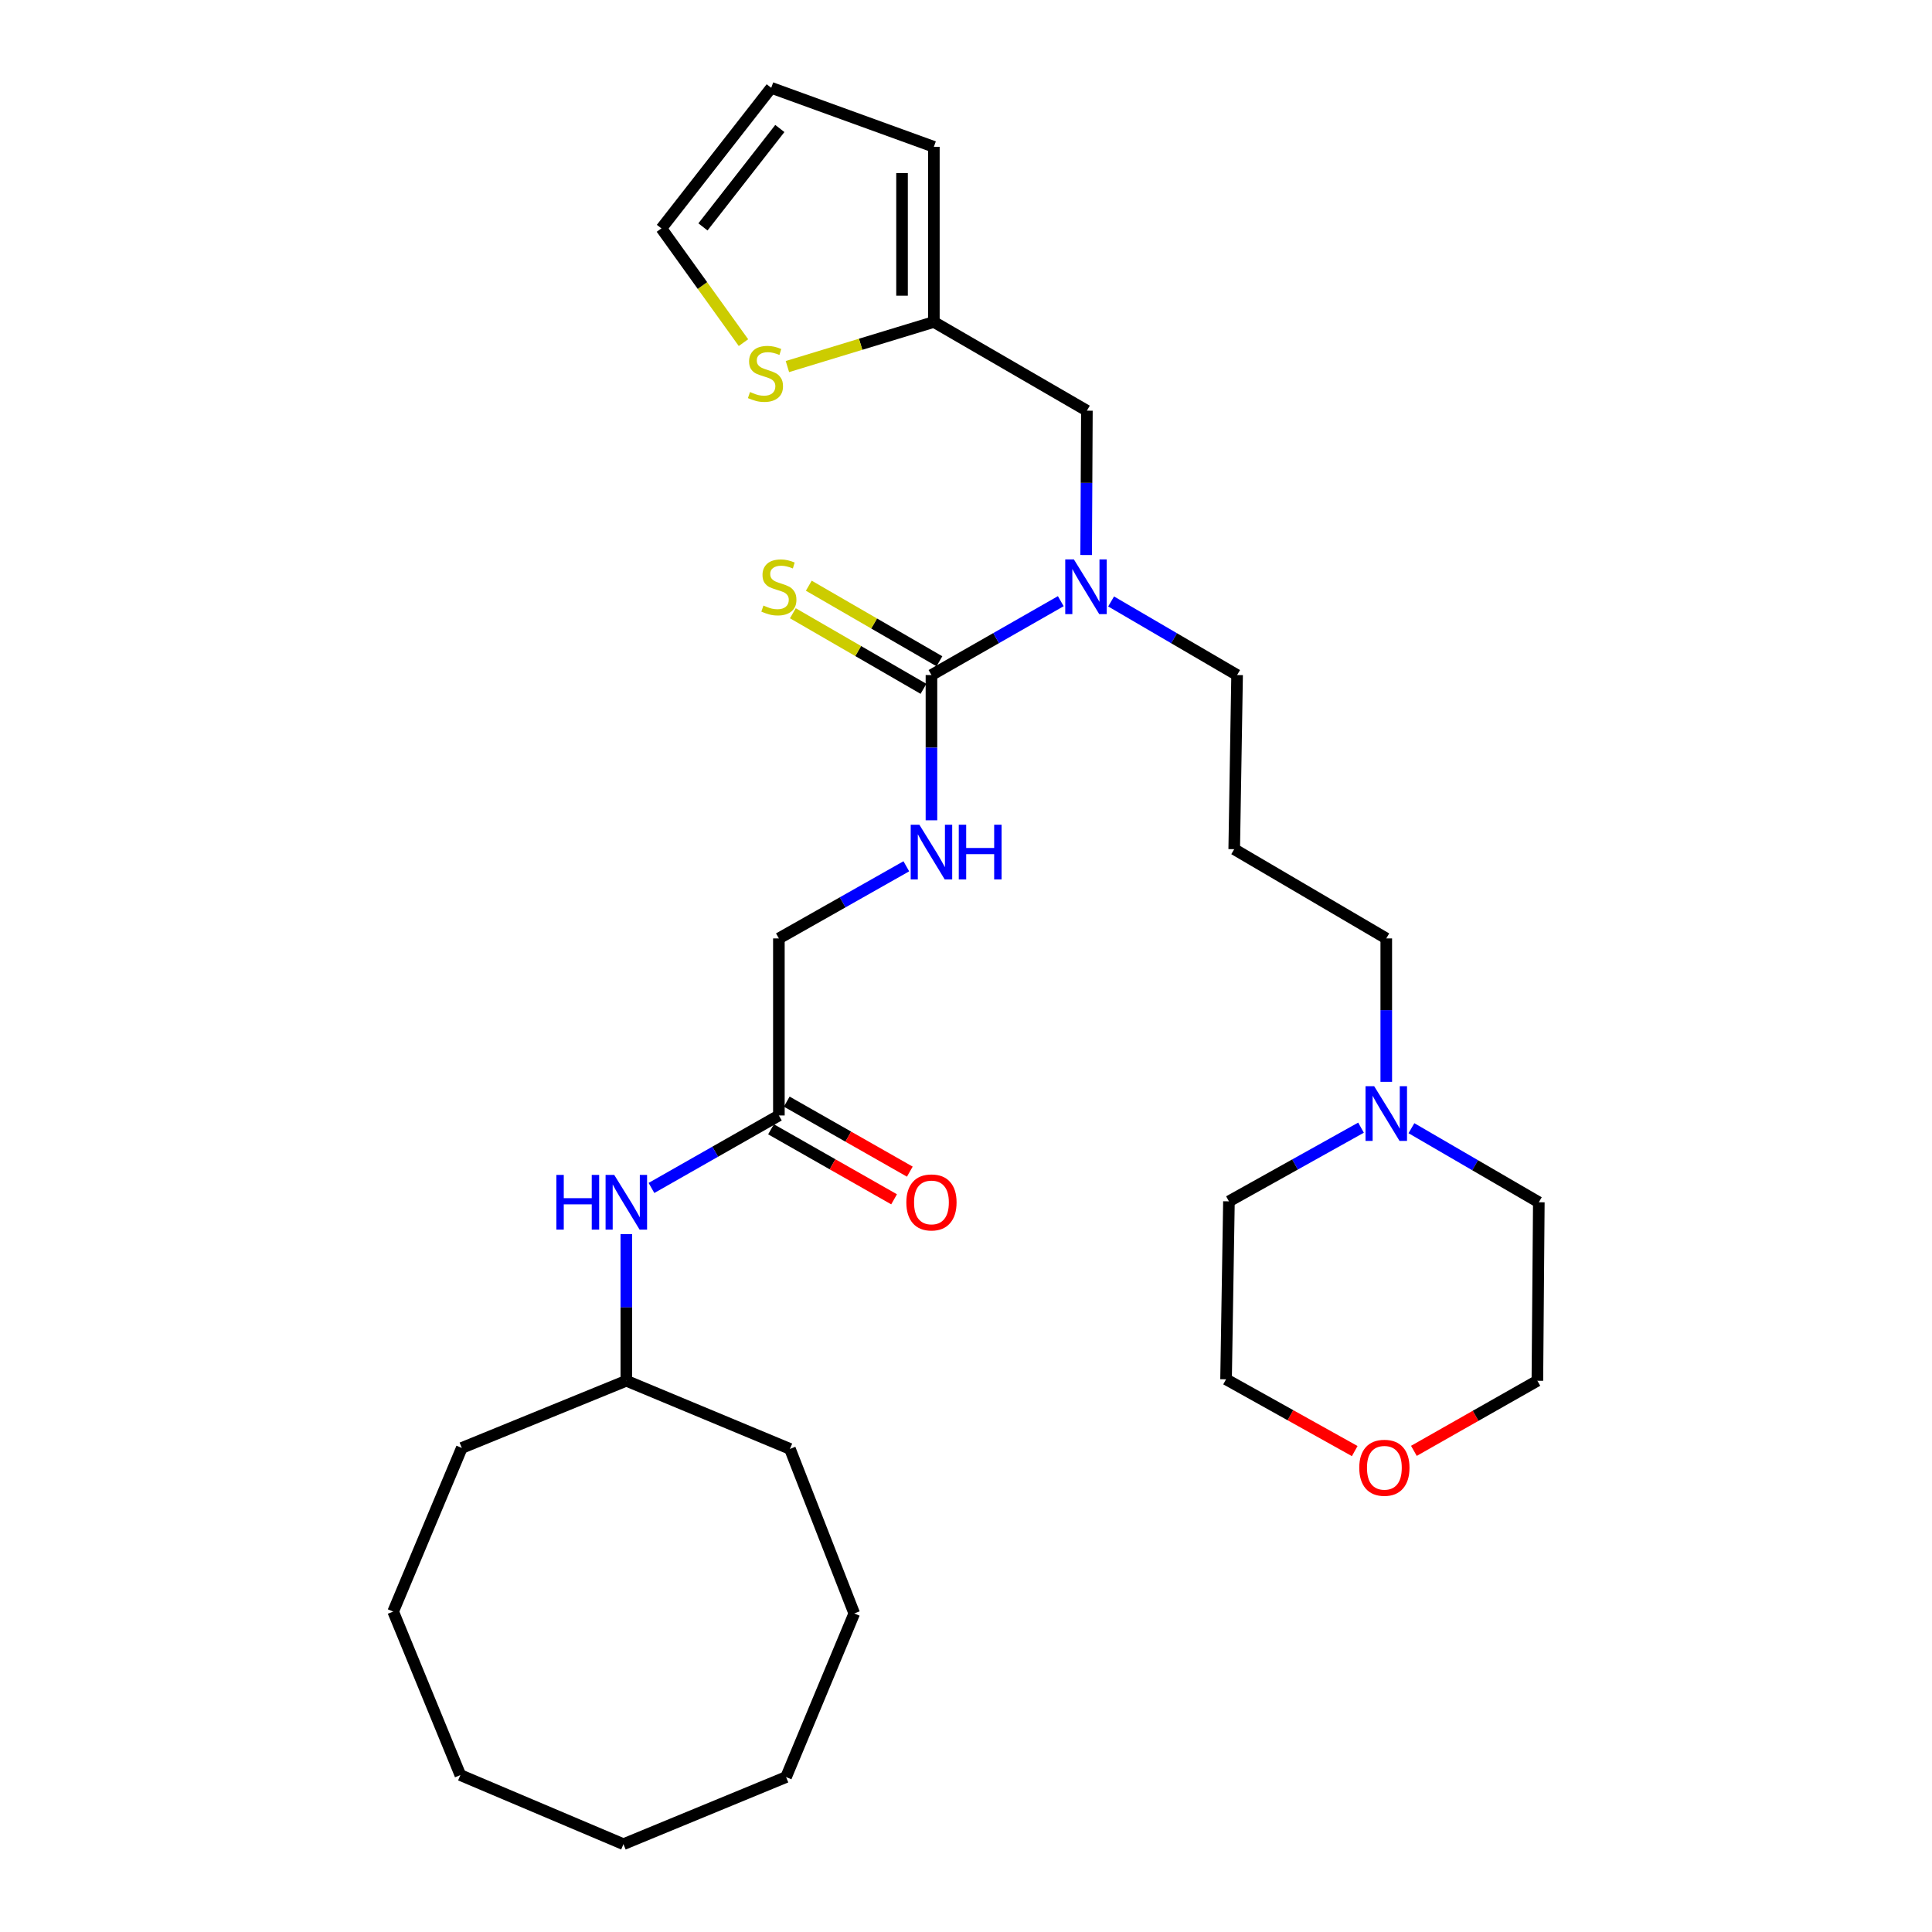 <?xml version='1.0' encoding='iso-8859-1'?>
<svg version='1.1' baseProfile='full'
              xmlns='http://www.w3.org/2000/svg'
                      xmlns:rdkit='http://www.rdkit.org/xml'
                      xmlns:xlink='http://www.w3.org/1999/xlink'
                  xml:space='preserve'
width='1000px' height='1000px' viewBox='0 0 1000 1000'>
<!-- END OF HEADER -->
<rect style='opacity:1.0;fill:#FFFFFF;stroke:none' width='1000' height='1000' x='0' y='0'> </rect>
<path class='bond-0' d='M 482.119,349.406 L 515.591,330.286' style='fill:none;fill-rule:evenodd;stroke:#000000;stroke-width:6px;stroke-linecap:butt;stroke-linejoin:miter;stroke-opacity:1' />
<path class='bond-0' d='M 515.591,330.286 L 549.063,311.167' style='fill:none;fill-rule:evenodd;stroke:#0000FF;stroke-width:6px;stroke-linecap:butt;stroke-linejoin:miter;stroke-opacity:1' />
<path class='bond-1' d='M 482.119,349.406 L 482.119,386.994' style='fill:none;fill-rule:evenodd;stroke:#000000;stroke-width:6px;stroke-linecap:butt;stroke-linejoin:miter;stroke-opacity:1' />
<path class='bond-1' d='M 482.119,386.994 L 482.119,424.582' style='fill:none;fill-rule:evenodd;stroke:#0000FF;stroke-width:6px;stroke-linecap:butt;stroke-linejoin:miter;stroke-opacity:1' />
<path class='bond-5' d='M 486.244,342.277 L 452.439,322.719' style='fill:none;fill-rule:evenodd;stroke:#000000;stroke-width:6px;stroke-linecap:butt;stroke-linejoin:miter;stroke-opacity:1' />
<path class='bond-5' d='M 452.439,322.719 L 418.634,303.161' style='fill:none;fill-rule:evenodd;stroke:#CCCC00;stroke-width:6px;stroke-linecap:butt;stroke-linejoin:miter;stroke-opacity:1' />
<path class='bond-5' d='M 477.995,356.535 L 444.19,336.976' style='fill:none;fill-rule:evenodd;stroke:#000000;stroke-width:6px;stroke-linecap:butt;stroke-linejoin:miter;stroke-opacity:1' />
<path class='bond-5' d='M 444.19,336.976 L 410.385,317.418' style='fill:none;fill-rule:evenodd;stroke:#CCCC00;stroke-width:6px;stroke-linecap:butt;stroke-linejoin:miter;stroke-opacity:1' />
<path class='bond-7' d='M 562.19,287.278 L 562.382,249.922' style='fill:none;fill-rule:evenodd;stroke:#0000FF;stroke-width:6px;stroke-linecap:butt;stroke-linejoin:miter;stroke-opacity:1' />
<path class='bond-7' d='M 562.382,249.922 L 562.573,212.566' style='fill:none;fill-rule:evenodd;stroke:#000000;stroke-width:6px;stroke-linecap:butt;stroke-linejoin:miter;stroke-opacity:1' />
<path class='bond-17' d='M 575.111,311.313 L 607.714,330.36' style='fill:none;fill-rule:evenodd;stroke:#0000FF;stroke-width:6px;stroke-linecap:butt;stroke-linejoin:miter;stroke-opacity:1' />
<path class='bond-17' d='M 607.714,330.36 L 640.318,349.406' style='fill:none;fill-rule:evenodd;stroke:#000000;stroke-width:6px;stroke-linecap:butt;stroke-linejoin:miter;stroke-opacity:1' />
<path class='bond-14' d='M 469.111,448.394 L 436.13,467.06' style='fill:none;fill-rule:evenodd;stroke:#0000FF;stroke-width:6px;stroke-linecap:butt;stroke-linejoin:miter;stroke-opacity:1' />
<path class='bond-14' d='M 436.13,467.06 L 403.148,485.725' style='fill:none;fill-rule:evenodd;stroke:#000000;stroke-width:6px;stroke-linecap:butt;stroke-linejoin:miter;stroke-opacity:1' />
<path class='bond-2' d='M 483.364,166.647 L 562.573,212.566' style='fill:none;fill-rule:evenodd;stroke:#000000;stroke-width:6px;stroke-linecap:butt;stroke-linejoin:miter;stroke-opacity:1' />
<path class='bond-3' d='M 483.364,166.647 L 445.462,178.191' style='fill:none;fill-rule:evenodd;stroke:#000000;stroke-width:6px;stroke-linecap:butt;stroke-linejoin:miter;stroke-opacity:1' />
<path class='bond-3' d='M 445.462,178.191 L 407.561,189.734' style='fill:none;fill-rule:evenodd;stroke:#CCCC00;stroke-width:6px;stroke-linecap:butt;stroke-linejoin:miter;stroke-opacity:1' />
<path class='bond-10' d='M 483.364,166.647 L 483.364,75.991' style='fill:none;fill-rule:evenodd;stroke:#000000;stroke-width:6px;stroke-linecap:butt;stroke-linejoin:miter;stroke-opacity:1' />
<path class='bond-10' d='M 466.893,153.049 L 466.893,89.589' style='fill:none;fill-rule:evenodd;stroke:#000000;stroke-width:6px;stroke-linecap:butt;stroke-linejoin:miter;stroke-opacity:1' />
<path class='bond-9' d='M 384.815,177.342 L 363.578,147.782' style='fill:none;fill-rule:evenodd;stroke:#CCCC00;stroke-width:6px;stroke-linecap:butt;stroke-linejoin:miter;stroke-opacity:1' />
<path class='bond-9' d='M 363.578,147.782 L 342.342,118.221' style='fill:none;fill-rule:evenodd;stroke:#000000;stroke-width:6px;stroke-linecap:butt;stroke-linejoin:miter;stroke-opacity:1' />
<path class='bond-4' d='M 403.148,577.36 L 403.148,485.725' style='fill:none;fill-rule:evenodd;stroke:#000000;stroke-width:6px;stroke-linecap:butt;stroke-linejoin:miter;stroke-opacity:1' />
<path class='bond-8' d='M 403.148,577.36 L 370.173,596.124' style='fill:none;fill-rule:evenodd;stroke:#000000;stroke-width:6px;stroke-linecap:butt;stroke-linejoin:miter;stroke-opacity:1' />
<path class='bond-8' d='M 370.173,596.124 L 337.198,614.887' style='fill:none;fill-rule:evenodd;stroke:#0000FF;stroke-width:6px;stroke-linecap:butt;stroke-linejoin:miter;stroke-opacity:1' />
<path class='bond-12' d='M 399.076,584.519 L 430.926,602.639' style='fill:none;fill-rule:evenodd;stroke:#000000;stroke-width:6px;stroke-linecap:butt;stroke-linejoin:miter;stroke-opacity:1' />
<path class='bond-12' d='M 430.926,602.639 L 462.775,620.76' style='fill:none;fill-rule:evenodd;stroke:#FF0000;stroke-width:6px;stroke-linecap:butt;stroke-linejoin:miter;stroke-opacity:1' />
<path class='bond-12' d='M 407.221,570.202 L 439.071,588.323' style='fill:none;fill-rule:evenodd;stroke:#000000;stroke-width:6px;stroke-linecap:butt;stroke-linejoin:miter;stroke-opacity:1' />
<path class='bond-12' d='M 439.071,588.323 L 470.921,606.444' style='fill:none;fill-rule:evenodd;stroke:#FF0000;stroke-width:6px;stroke-linecap:butt;stroke-linejoin:miter;stroke-opacity:1' />
<path class='bond-6' d='M 717.532,559.955 L 717.532,522.84' style='fill:none;fill-rule:evenodd;stroke:#0000FF;stroke-width:6px;stroke-linecap:butt;stroke-linejoin:miter;stroke-opacity:1' />
<path class='bond-6' d='M 717.532,522.84 L 717.532,485.725' style='fill:none;fill-rule:evenodd;stroke:#000000;stroke-width:6px;stroke-linecap:butt;stroke-linejoin:miter;stroke-opacity:1' />
<path class='bond-19' d='M 730.555,583.953 L 763.524,603.122' style='fill:none;fill-rule:evenodd;stroke:#0000FF;stroke-width:6px;stroke-linecap:butt;stroke-linejoin:miter;stroke-opacity:1' />
<path class='bond-19' d='M 763.524,603.122 L 796.494,622.291' style='fill:none;fill-rule:evenodd;stroke:#000000;stroke-width:6px;stroke-linecap:butt;stroke-linejoin:miter;stroke-opacity:1' />
<path class='bond-20' d='M 704.461,583.674 L 670.28,602.745' style='fill:none;fill-rule:evenodd;stroke:#0000FF;stroke-width:6px;stroke-linecap:butt;stroke-linejoin:miter;stroke-opacity:1' />
<path class='bond-20' d='M 670.28,602.745 L 636.099,621.815' style='fill:none;fill-rule:evenodd;stroke:#000000;stroke-width:6px;stroke-linecap:butt;stroke-linejoin:miter;stroke-opacity:1' />
<path class='bond-18' d='M 324.187,638.76 L 324.187,676.719' style='fill:none;fill-rule:evenodd;stroke:#0000FF;stroke-width:6px;stroke-linecap:butt;stroke-linejoin:miter;stroke-opacity:1' />
<path class='bond-18' d='M 324.187,676.719 L 324.187,714.677' style='fill:none;fill-rule:evenodd;stroke:#000000;stroke-width:6px;stroke-linecap:butt;stroke-linejoin:miter;stroke-opacity:1' />
<path class='bond-30' d='M 342.342,118.221 L 399.186,45.455' style='fill:none;fill-rule:evenodd;stroke:#000000;stroke-width:6px;stroke-linecap:butt;stroke-linejoin:miter;stroke-opacity:1' />
<path class='bond-30' d='M 363.849,117.446 L 403.64,66.51' style='fill:none;fill-rule:evenodd;stroke:#000000;stroke-width:6px;stroke-linecap:butt;stroke-linejoin:miter;stroke-opacity:1' />
<path class='bond-11' d='M 483.364,75.991 L 399.186,45.455' style='fill:none;fill-rule:evenodd;stroke:#000000;stroke-width:6px;stroke-linecap:butt;stroke-linejoin:miter;stroke-opacity:1' />
<path class='bond-13' d='M 701.207,751.075 L 667.907,732.501' style='fill:none;fill-rule:evenodd;stroke:#FF0000;stroke-width:6px;stroke-linecap:butt;stroke-linejoin:miter;stroke-opacity:1' />
<path class='bond-13' d='M 667.907,732.501 L 634.608,713.926' style='fill:none;fill-rule:evenodd;stroke:#000000;stroke-width:6px;stroke-linecap:butt;stroke-linejoin:miter;stroke-opacity:1' />
<path class='bond-31' d='M 731.829,750.962 L 763.786,732.819' style='fill:none;fill-rule:evenodd;stroke:#FF0000;stroke-width:6px;stroke-linecap:butt;stroke-linejoin:miter;stroke-opacity:1' />
<path class='bond-31' d='M 763.786,732.819 L 795.743,714.677' style='fill:none;fill-rule:evenodd;stroke:#000000;stroke-width:6px;stroke-linecap:butt;stroke-linejoin:miter;stroke-opacity:1' />
<path class='bond-15' d='M 638.826,439.541 L 640.318,349.406' style='fill:none;fill-rule:evenodd;stroke:#000000;stroke-width:6px;stroke-linecap:butt;stroke-linejoin:miter;stroke-opacity:1' />
<path class='bond-16' d='M 638.826,439.541 L 717.532,485.725' style='fill:none;fill-rule:evenodd;stroke:#000000;stroke-width:6px;stroke-linecap:butt;stroke-linejoin:miter;stroke-opacity:1' />
<path class='bond-23' d='M 324.187,714.677 L 408.877,749.944' style='fill:none;fill-rule:evenodd;stroke:#000000;stroke-width:6px;stroke-linecap:butt;stroke-linejoin:miter;stroke-opacity:1' />
<path class='bond-24' d='M 324.187,714.677 L 239.03,749.45' style='fill:none;fill-rule:evenodd;stroke:#000000;stroke-width:6px;stroke-linecap:butt;stroke-linejoin:miter;stroke-opacity:1' />
<path class='bond-21' d='M 796.494,622.291 L 795.743,714.677' style='fill:none;fill-rule:evenodd;stroke:#000000;stroke-width:6px;stroke-linecap:butt;stroke-linejoin:miter;stroke-opacity:1' />
<path class='bond-22' d='M 636.099,621.815 L 634.608,713.926' style='fill:none;fill-rule:evenodd;stroke:#000000;stroke-width:6px;stroke-linecap:butt;stroke-linejoin:miter;stroke-opacity:1' />
<path class='bond-25' d='M 408.877,749.944 L 442.158,835.119' style='fill:none;fill-rule:evenodd;stroke:#000000;stroke-width:6px;stroke-linecap:butt;stroke-linejoin:miter;stroke-opacity:1' />
<path class='bond-26' d='M 239.03,749.45 L 203.506,834.14' style='fill:none;fill-rule:evenodd;stroke:#000000;stroke-width:6px;stroke-linecap:butt;stroke-linejoin:miter;stroke-opacity:1' />
<path class='bond-29' d='M 442.158,835.119 L 406.873,919.809' style='fill:none;fill-rule:evenodd;stroke:#000000;stroke-width:6px;stroke-linecap:butt;stroke-linejoin:miter;stroke-opacity:1' />
<path class='bond-28' d='M 203.506,834.14 L 238.279,918.784' style='fill:none;fill-rule:evenodd;stroke:#000000;stroke-width:6px;stroke-linecap:butt;stroke-linejoin:miter;stroke-opacity:1' />
<path class='bond-27' d='M 322.695,954.545 L 238.279,918.784' style='fill:none;fill-rule:evenodd;stroke:#000000;stroke-width:6px;stroke-linecap:butt;stroke-linejoin:miter;stroke-opacity:1' />
<path class='bond-32' d='M 322.695,954.545 L 406.873,919.809' style='fill:none;fill-rule:evenodd;stroke:#000000;stroke-width:6px;stroke-linecap:butt;stroke-linejoin:miter;stroke-opacity:1' />
<path  class='atom-1' d='M 555.846 289.556
L 565.126 304.556
Q 566.046 306.036, 567.526 308.716
Q 569.006 311.396, 569.086 311.556
L 569.086 289.556
L 572.846 289.556
L 572.846 317.876
L 568.966 317.876
L 559.006 301.476
Q 557.846 299.556, 556.606 297.356
Q 555.406 295.156, 555.046 294.476
L 555.046 317.876
L 551.366 317.876
L 551.366 289.556
L 555.846 289.556
' fill='#0000FF'/>
<path  class='atom-2' d='M 475.859 426.873
L 485.139 441.873
Q 486.059 443.353, 487.539 446.033
Q 489.019 448.713, 489.099 448.873
L 489.099 426.873
L 492.859 426.873
L 492.859 455.193
L 488.979 455.193
L 479.019 438.793
Q 477.859 436.873, 476.619 434.673
Q 475.419 432.473, 475.059 431.793
L 475.059 455.193
L 471.379 455.193
L 471.379 426.873
L 475.859 426.873
' fill='#0000FF'/>
<path  class='atom-2' d='M 496.259 426.873
L 500.099 426.873
L 500.099 438.913
L 514.579 438.913
L 514.579 426.873
L 518.419 426.873
L 518.419 455.193
L 514.579 455.193
L 514.579 442.113
L 500.099 442.113
L 500.099 455.193
L 496.259 455.193
L 496.259 426.873
' fill='#0000FF'/>
<path  class='atom-4' d='M 388.203 202.913
Q 388.523 203.033, 389.843 203.593
Q 391.163 204.153, 392.603 204.513
Q 394.083 204.833, 395.523 204.833
Q 398.203 204.833, 399.763 203.553
Q 401.323 202.233, 401.323 199.953
Q 401.323 198.393, 400.523 197.433
Q 399.763 196.473, 398.563 195.953
Q 397.363 195.433, 395.363 194.833
Q 392.843 194.073, 391.323 193.353
Q 389.843 192.633, 388.763 191.113
Q 387.723 189.593, 387.723 187.033
Q 387.723 183.473, 390.123 181.273
Q 392.563 179.073, 397.363 179.073
Q 400.643 179.073, 404.363 180.633
L 403.443 183.713
Q 400.043 182.313, 397.483 182.313
Q 394.723 182.313, 393.203 183.473
Q 391.683 184.593, 391.723 186.553
Q 391.723 188.073, 392.483 188.993
Q 393.283 189.913, 394.403 190.433
Q 395.563 190.953, 397.483 191.553
Q 400.043 192.353, 401.563 193.153
Q 403.083 193.953, 404.163 195.593
Q 405.283 197.193, 405.283 199.953
Q 405.283 203.873, 402.643 205.993
Q 400.043 208.073, 395.683 208.073
Q 393.163 208.073, 391.243 207.513
Q 389.363 206.993, 387.123 206.073
L 388.203 202.913
' fill='#CCCC00'/>
<path  class='atom-6' d='M 395.148 313.436
Q 395.468 313.556, 396.788 314.116
Q 398.108 314.676, 399.548 315.036
Q 401.028 315.356, 402.468 315.356
Q 405.148 315.356, 406.708 314.076
Q 408.268 312.756, 408.268 310.476
Q 408.268 308.916, 407.468 307.956
Q 406.708 306.996, 405.508 306.476
Q 404.308 305.956, 402.308 305.356
Q 399.788 304.596, 398.268 303.876
Q 396.788 303.156, 395.708 301.636
Q 394.668 300.116, 394.668 297.556
Q 394.668 293.996, 397.068 291.796
Q 399.508 289.596, 404.308 289.596
Q 407.588 289.596, 411.308 291.156
L 410.388 294.236
Q 406.988 292.836, 404.428 292.836
Q 401.668 292.836, 400.148 293.996
Q 398.628 295.116, 398.668 297.076
Q 398.668 298.596, 399.428 299.516
Q 400.228 300.436, 401.348 300.956
Q 402.508 301.476, 404.428 302.076
Q 406.988 302.876, 408.508 303.676
Q 410.028 304.476, 411.108 306.116
Q 412.228 307.716, 412.228 310.476
Q 412.228 314.396, 409.588 316.516
Q 406.988 318.596, 402.628 318.596
Q 400.108 318.596, 398.188 318.036
Q 396.308 317.516, 394.068 316.596
L 395.148 313.436
' fill='#CCCC00'/>
<path  class='atom-7' d='M 711.272 562.221
L 720.552 577.221
Q 721.472 578.701, 722.952 581.381
Q 724.432 584.061, 724.512 584.221
L 724.512 562.221
L 728.272 562.221
L 728.272 590.541
L 724.392 590.541
L 714.432 574.141
Q 713.272 572.221, 712.032 570.021
Q 710.832 567.821, 710.472 567.141
L 710.472 590.541
L 706.792 590.541
L 706.792 562.221
L 711.272 562.221
' fill='#0000FF'/>
<path  class='atom-9' d='M 287.967 608.131
L 291.807 608.131
L 291.807 620.171
L 306.287 620.171
L 306.287 608.131
L 310.127 608.131
L 310.127 636.451
L 306.287 636.451
L 306.287 623.371
L 291.807 623.371
L 291.807 636.451
L 287.967 636.451
L 287.967 608.131
' fill='#0000FF'/>
<path  class='atom-9' d='M 317.927 608.131
L 327.207 623.131
Q 328.127 624.611, 329.607 627.291
Q 331.087 629.971, 331.167 630.131
L 331.167 608.131
L 334.927 608.131
L 334.927 636.451
L 331.047 636.451
L 321.087 620.051
Q 319.927 618.131, 318.687 615.931
Q 317.487 613.731, 317.127 613.051
L 317.127 636.451
L 313.447 636.451
L 313.447 608.131
L 317.927 608.131
' fill='#0000FF'/>
<path  class='atom-13' d='M 469.119 622.371
Q 469.119 615.571, 472.479 611.771
Q 475.839 607.971, 482.119 607.971
Q 488.399 607.971, 491.759 611.771
Q 495.119 615.571, 495.119 622.371
Q 495.119 629.251, 491.719 633.171
Q 488.319 637.051, 482.119 637.051
Q 475.879 637.051, 472.479 633.171
Q 469.119 629.291, 469.119 622.371
M 482.119 633.851
Q 486.439 633.851, 488.759 630.971
Q 491.119 628.051, 491.119 622.371
Q 491.119 616.811, 488.759 614.011
Q 486.439 611.171, 482.119 611.171
Q 477.799 611.171, 475.439 613.971
Q 473.119 616.771, 473.119 622.371
Q 473.119 628.091, 475.439 630.971
Q 477.799 633.851, 482.119 633.851
' fill='#FF0000'/>
<path  class='atom-14' d='M 703.553 759.714
Q 703.553 752.914, 706.913 749.114
Q 710.273 745.314, 716.553 745.314
Q 722.833 745.314, 726.193 749.114
Q 729.553 752.914, 729.553 759.714
Q 729.553 766.594, 726.153 770.514
Q 722.753 774.394, 716.553 774.394
Q 710.313 774.394, 706.913 770.514
Q 703.553 766.634, 703.553 759.714
M 716.553 771.194
Q 720.873 771.194, 723.193 768.314
Q 725.553 765.394, 725.553 759.714
Q 725.553 754.154, 723.193 751.354
Q 720.873 748.514, 716.553 748.514
Q 712.233 748.514, 709.873 751.314
Q 707.553 754.114, 707.553 759.714
Q 707.553 765.434, 709.873 768.314
Q 712.233 771.194, 716.553 771.194
' fill='#FF0000'/>
</svg>
